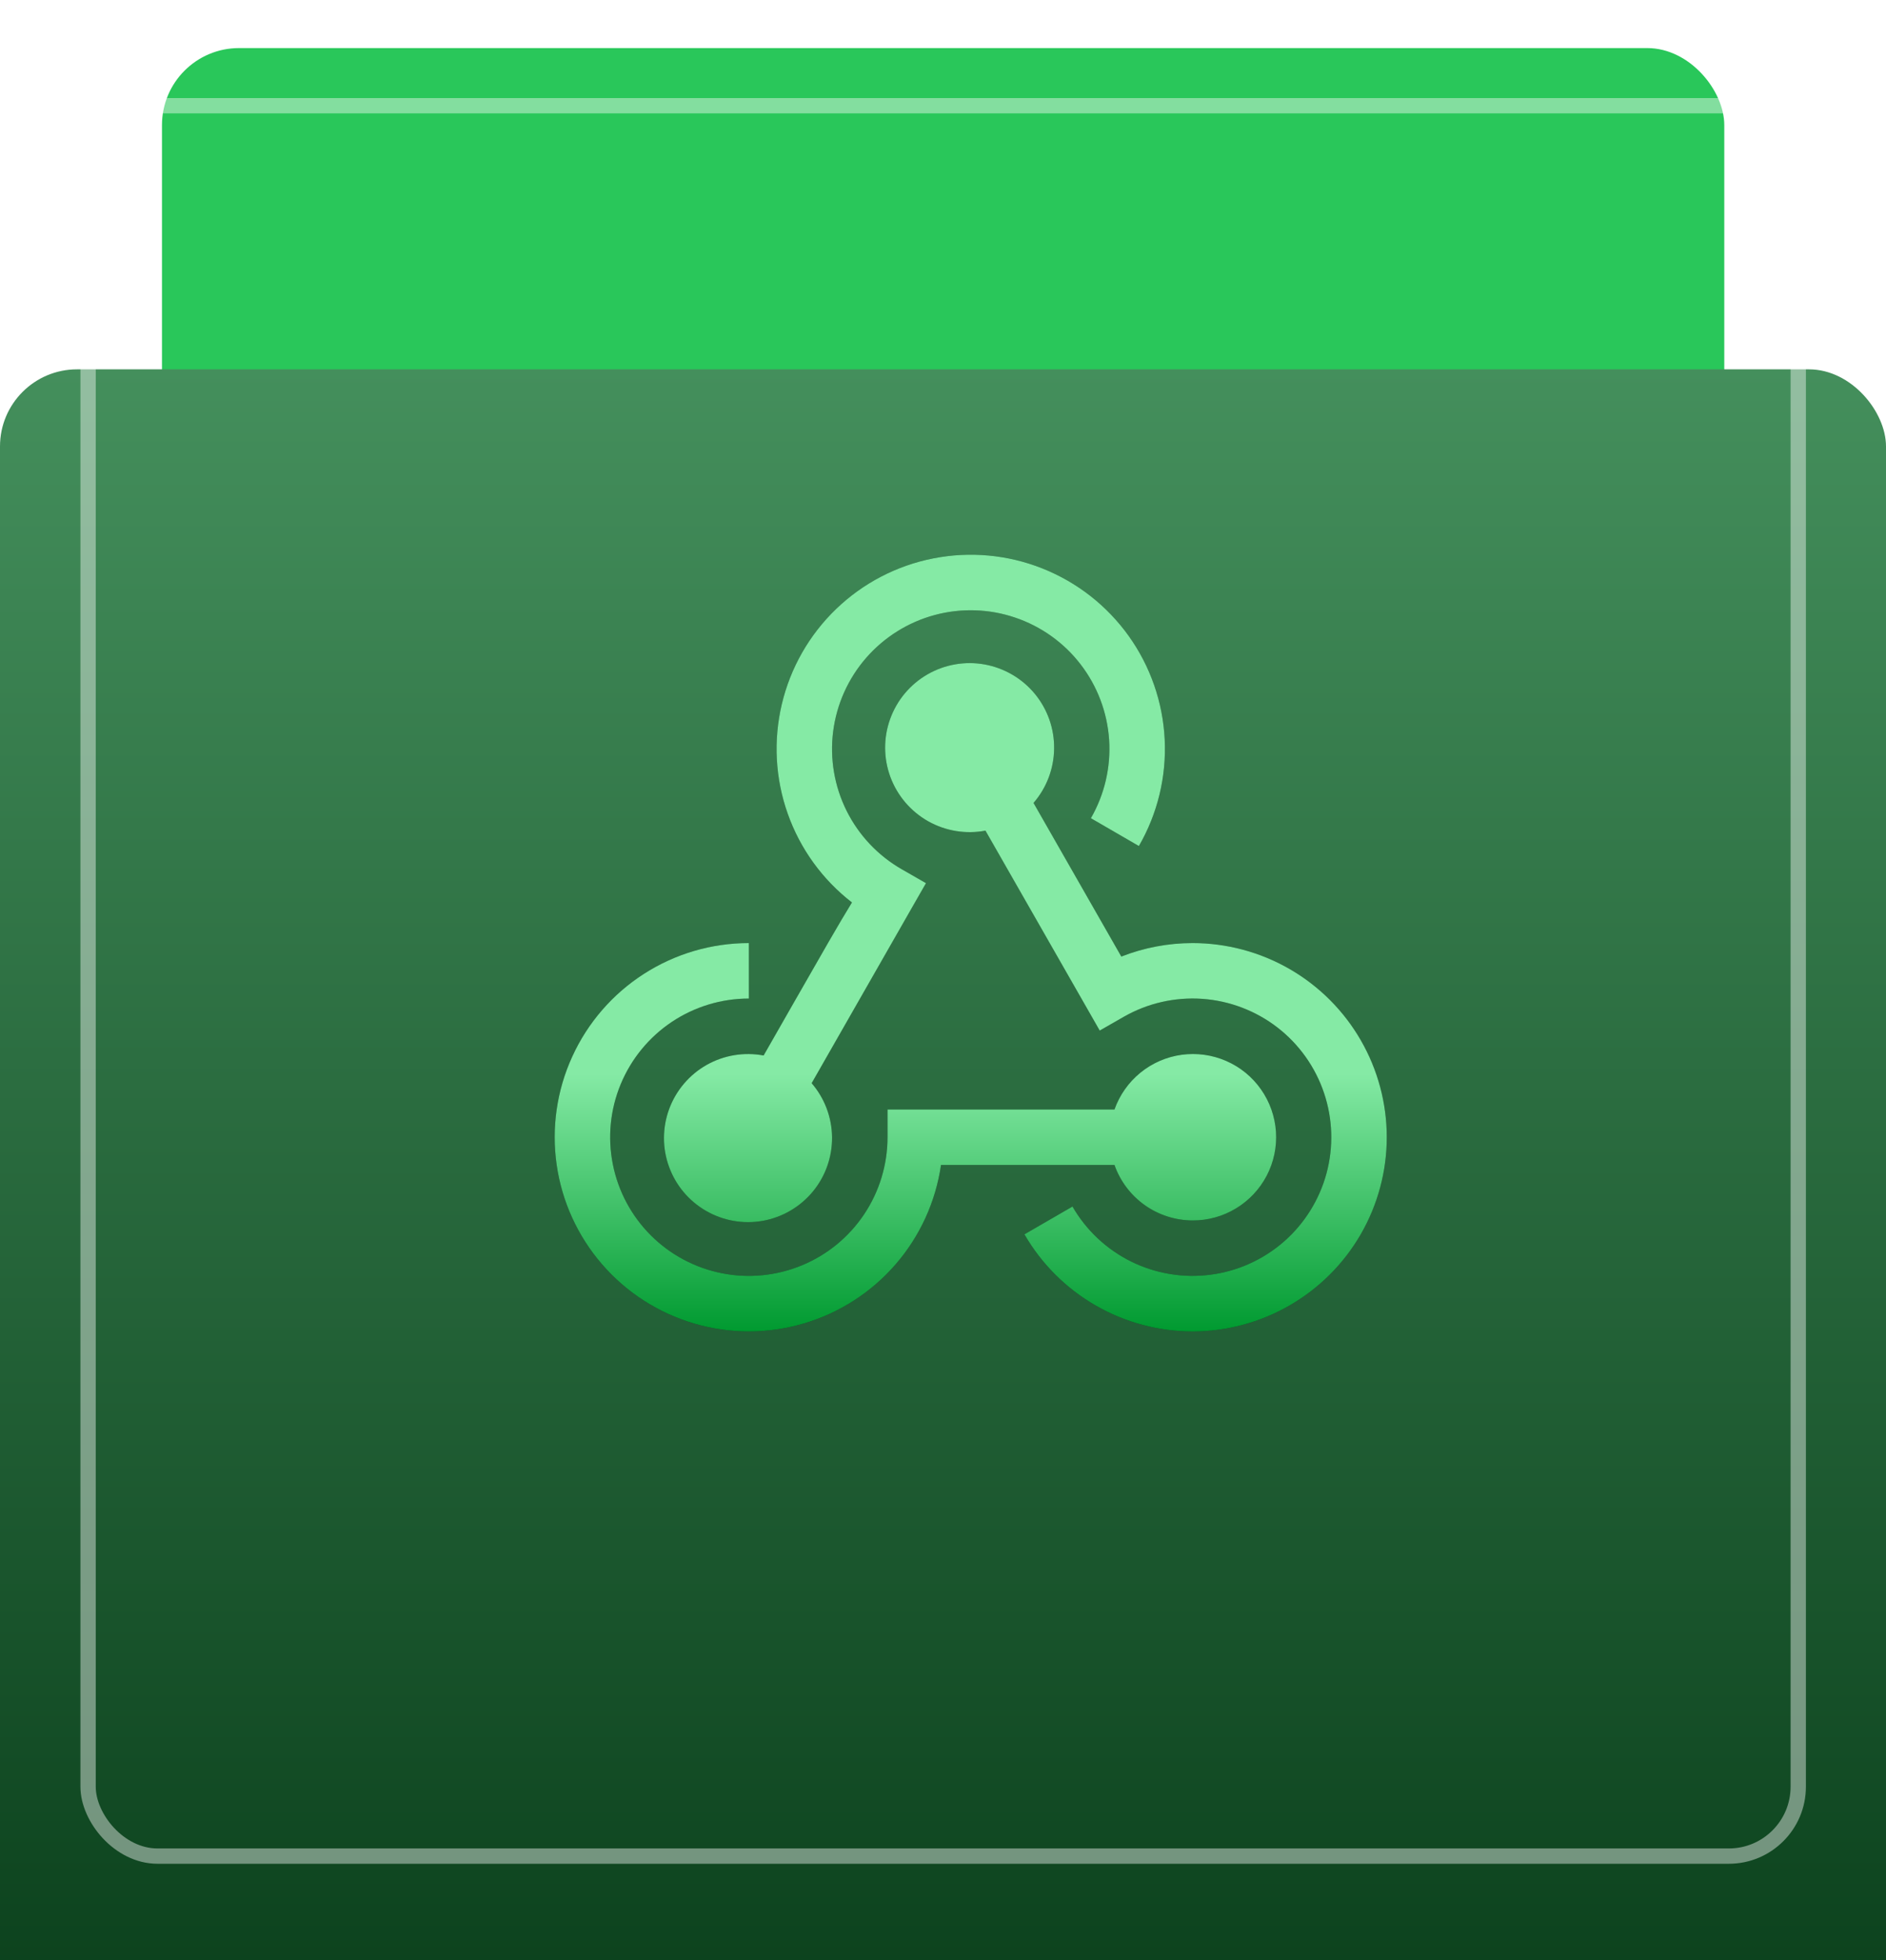 <svg xmlns="http://www.w3.org/2000/svg" fill="none" viewBox="0 0 51 53" height="53" width="51">
<rect fill="#29C75A" transform="rotate(-180 46.627 51.831)" rx="2.084" height="50.531" width="42.247" y="51.831" x="46.627"></rect>
<g filter="url(#filter0_iii_3851_1110)">
<rect fill="url(#paint0_linear_3851_1110)" transform="rotate(-180 51 52.567)" rx="2.084" height="52.522" width="51" y="52.567" x="51"></rect>
</g>
<g style="mix-blend-mode:overlay">
<rect stroke-width="0.414" stroke-opacity="0.42" stroke="white" transform="rotate(-180 48.627 50.19)" rx="1.877" height="47.331" width="46.245" y="50.19" x="48.627"></rect>
</g>
<path fill-opacity="0.6" fill="#003210" d="M32.25 33.001C32.663 33.003 33.068 32.891 33.421 32.677C33.775 32.464 34.063 32.157 34.254 31.791C34.445 31.425 34.531 31.014 34.504 30.602C34.476 30.19 34.336 29.793 34.098 29.456C33.861 29.118 33.535 28.852 33.156 28.688C32.777 28.523 32.361 28.466 31.952 28.522C31.543 28.578 31.157 28.746 30.837 29.007C30.517 29.268 30.275 29.612 30.137 30.001H24V30.751C24 31.493 23.78 32.218 23.368 32.834C22.956 33.451 22.37 33.932 21.685 34.215C21 34.499 20.245 34.574 19.518 34.429C18.791 34.284 18.122 33.927 17.598 33.403C17.073 32.878 16.716 32.21 16.572 31.483C16.427 30.755 16.501 30.001 16.785 29.316C17.069 28.631 17.55 28.045 18.166 27.633C18.783 27.221 19.508 27.001 20.25 27.001V25.501C19.243 25.501 18.258 25.79 17.412 26.334C16.565 26.878 15.893 27.654 15.475 28.57C15.056 29.485 14.91 30.501 15.053 31.497C15.196 32.493 15.623 33.427 16.282 34.188C16.94 34.949 17.804 35.504 18.769 35.788C19.735 36.072 20.762 36.072 21.727 35.789C22.693 35.506 23.557 34.951 24.216 34.191C24.875 33.431 25.302 32.497 25.446 31.501H30.137C30.291 31.939 30.577 32.318 30.955 32.587C31.333 32.855 31.786 33 32.25 33.001Z"></path>
<path fill="url(#paint1_linear_3851_1110)" d="M32.25 33.001C32.663 33.003 33.068 32.891 33.421 32.677C33.775 32.464 34.063 32.157 34.254 31.791C34.445 31.425 34.531 31.014 34.504 30.602C34.476 30.19 34.336 29.793 34.098 29.456C33.861 29.118 33.535 28.852 33.156 28.688C32.777 28.523 32.361 28.466 31.952 28.522C31.543 28.578 31.157 28.746 30.837 29.007C30.517 29.268 30.275 29.612 30.137 30.001H24V30.751C24 31.493 23.78 32.218 23.368 32.834C22.956 33.451 22.37 33.932 21.685 34.215C21 34.499 20.245 34.574 19.518 34.429C18.791 34.284 18.122 33.927 17.598 33.403C17.073 32.878 16.716 32.21 16.572 31.483C16.427 30.755 16.501 30.001 16.785 29.316C17.069 28.631 17.55 28.045 18.166 27.633C18.783 27.221 19.508 27.001 20.25 27.001V25.501C19.243 25.501 18.258 25.79 17.412 26.334C16.565 26.878 15.893 27.654 15.475 28.57C15.056 29.485 14.91 30.501 15.053 31.497C15.196 32.493 15.623 33.427 16.282 34.188C16.94 34.949 17.804 35.504 18.769 35.788C19.735 36.072 20.762 36.072 21.727 35.789C22.693 35.506 23.557 34.951 24.216 34.191C24.875 33.431 25.302 32.497 25.446 31.501H30.137C30.291 31.939 30.577 32.318 30.955 32.587C31.333 32.855 31.786 33 32.25 33.001Z"></path>
<path fill-opacity="0.6" fill="#003210" d="M32.25 25.501C31.59 25.501 30.936 25.625 30.322 25.866L27.948 21.712C28.302 21.303 28.499 20.783 28.505 20.243C28.512 19.703 28.327 19.178 27.983 18.761C27.639 18.345 27.159 18.064 26.627 17.967C26.096 17.871 25.547 17.966 25.079 18.236C24.611 18.506 24.254 18.933 24.071 19.441C23.887 19.949 23.89 20.505 24.078 21.012C24.266 21.518 24.628 21.941 25.098 22.207C25.569 22.472 26.118 22.562 26.648 22.461L29.738 27.867L30.389 27.494C31.033 27.126 31.77 26.958 32.51 27.009C33.249 27.061 33.956 27.33 34.543 27.783C35.129 28.236 35.568 28.853 35.804 29.556C36.04 30.258 36.063 31.015 35.87 31.73C35.676 32.445 35.275 33.087 34.717 33.575C34.159 34.062 33.469 34.374 32.734 34.469C31.999 34.565 31.252 34.441 30.588 34.113C29.924 33.785 29.371 33.267 29.001 32.625L27.702 33.377C28.163 34.175 28.826 34.838 29.624 35.298C30.422 35.759 31.328 36.002 32.249 36.002C33.171 36.002 34.076 35.759 34.874 35.298C35.672 34.837 36.335 34.175 36.796 33.377C37.257 32.578 37.5 31.673 37.5 30.752C37.5 29.83 37.257 28.924 36.796 28.126C36.336 27.328 35.673 26.665 34.875 26.204C34.077 25.744 33.171 25.501 32.25 25.501Z"></path>
<path fill="url(#paint2_linear_3851_1110)" d="M32.25 25.501C31.59 25.501 30.936 25.625 30.322 25.866L27.948 21.712C28.302 21.303 28.499 20.783 28.505 20.243C28.512 19.703 28.327 19.178 27.983 18.761C27.639 18.345 27.159 18.064 26.627 17.967C26.096 17.871 25.547 17.966 25.079 18.236C24.611 18.506 24.254 18.933 24.071 19.441C23.887 19.949 23.89 20.505 24.078 21.012C24.266 21.518 24.628 21.941 25.098 22.207C25.569 22.472 26.118 22.562 26.648 22.461L29.738 27.867L30.389 27.494C31.033 27.126 31.77 26.958 32.51 27.009C33.249 27.061 33.956 27.33 34.543 27.783C35.129 28.236 35.568 28.853 35.804 29.556C36.04 30.258 36.063 31.015 35.87 31.73C35.676 32.445 35.275 33.087 34.717 33.575C34.159 34.062 33.469 34.374 32.734 34.469C31.999 34.565 31.252 34.441 30.588 34.113C29.924 33.785 29.371 33.267 29.001 32.625L27.702 33.377C28.163 34.175 28.826 34.838 29.624 35.298C30.422 35.759 31.328 36.002 32.249 36.002C33.171 36.002 34.076 35.759 34.874 35.298C35.672 34.837 36.335 34.175 36.796 33.377C37.257 32.578 37.5 31.673 37.5 30.752C37.5 29.83 37.257 28.924 36.796 28.126C36.336 27.328 35.673 26.665 34.875 26.204C34.077 25.744 33.171 25.501 32.25 25.501Z"></path>
<path fill-opacity="0.6" fill="#003210" d="M20.649 28.541C20.121 28.442 19.576 28.532 19.108 28.796C18.641 29.061 18.283 29.482 18.096 29.985C17.91 30.488 17.907 31.042 18.09 31.546C18.272 32.051 18.627 32.475 19.093 32.743C19.558 33.011 20.102 33.106 20.631 33.011C21.159 32.915 21.636 32.636 21.979 32.222C22.321 31.809 22.505 31.288 22.5 30.751C22.494 30.214 22.299 29.697 21.948 29.29C23.055 27.353 24.645 24.572 24.667 24.532L25.04 23.881L24.39 23.508C23.745 23.14 23.224 22.588 22.893 21.924C22.562 21.26 22.436 20.512 22.53 19.776C22.625 19.039 22.935 18.348 23.423 17.788C23.911 17.229 24.554 16.826 25.27 16.632C25.987 16.438 26.745 16.461 27.448 16.699C28.151 16.936 28.769 17.376 29.221 17.965C29.674 18.553 29.942 19.262 29.992 20.003C30.041 20.744 29.869 21.482 29.499 22.125L30.797 22.877C31.302 22.003 31.544 21.004 31.495 19.996C31.446 18.989 31.108 18.017 30.522 17.197C29.935 16.377 29.125 15.743 28.188 15.371C27.251 14.998 26.226 14.904 25.237 15.099C24.247 15.293 23.335 15.769 22.609 16.468C21.882 17.168 21.373 18.061 21.141 19.043C20.909 20.024 20.964 21.052 21.301 22.002C21.637 22.953 22.24 23.786 23.038 24.403C22.695 24.96 22.211 25.807 21.482 27.083L20.649 28.541Z"></path>
<path fill="url(#paint3_linear_3851_1110)" d="M20.649 28.541C20.121 28.442 19.576 28.532 19.108 28.796C18.641 29.061 18.283 29.482 18.096 29.985C17.91 30.488 17.907 31.042 18.09 31.546C18.272 32.051 18.627 32.475 19.093 32.743C19.558 33.011 20.102 33.106 20.631 33.011C21.159 32.915 21.636 32.636 21.979 32.222C22.321 31.809 22.505 31.288 22.5 30.751C22.494 30.214 22.299 29.697 21.948 29.29C23.055 27.353 24.645 24.572 24.667 24.532L25.04 23.881L24.39 23.508C23.745 23.14 23.224 22.588 22.893 21.924C22.562 21.26 22.436 20.512 22.53 19.776C22.625 19.039 22.935 18.348 23.423 17.788C23.911 17.229 24.554 16.826 25.27 16.632C25.987 16.438 26.745 16.461 27.448 16.699C28.151 16.936 28.769 17.376 29.221 17.965C29.674 18.553 29.942 19.262 29.992 20.003C30.041 20.744 29.869 21.482 29.499 22.125L30.797 22.877C31.302 22.003 31.544 21.004 31.495 19.996C31.446 18.989 31.108 18.017 30.522 17.197C29.935 16.377 29.125 15.743 28.188 15.371C27.251 14.998 26.226 14.904 25.237 15.099C24.247 15.293 23.335 15.769 22.609 16.468C21.882 17.168 21.373 18.061 21.141 19.043C20.909 20.024 20.964 21.052 21.301 22.002C21.637 22.953 22.24 23.786 23.038 24.403C22.695 24.96 22.211 25.807 21.482 27.083L20.649 28.541Z"></path>
<defs>
<filter color-interpolation-filters="sRGB" filterUnits="userSpaceOnUse" height="55.836" width="51" y="0.045" x="0" id="filter0_iii_3851_1110">
<feFlood result="BackgroundImageFix" flood-opacity="0"></feFlood>
<feBlend result="shape" in2="BackgroundImageFix" in="SourceGraphic" mode="normal"></feBlend>
<feColorMatrix result="hardAlpha" values="0 0 0 0 0 0 0 0 0 0 0 0 0 0 0 0 0 0 127 0" type="matrix" in="SourceAlpha"></feColorMatrix>
<feOffset dy="3.314"></feOffset>
<feGaussianBlur stdDeviation="1.657"></feGaussianBlur>
<feComposite k3="1" k2="-1" operator="arithmetic" in2="hardAlpha"></feComposite>
<feColorMatrix values="0 0 0 0 1 0 0 0 0 1 0 0 0 0 1 0 0 0 0.25 0" type="matrix"></feColorMatrix>
<feBlend result="effect1_innerShadow_3851_1110" in2="shape" mode="normal"></feBlend>
<feColorMatrix result="hardAlpha" values="0 0 0 0 0 0 0 0 0 0 0 0 0 0 0 0 0 0 127 0" type="matrix" in="SourceAlpha"></feColorMatrix>
<feOffset dy="3.314"></feOffset>
<feGaussianBlur stdDeviation="1.657"></feGaussianBlur>
<feComposite k3="1" k2="-1" operator="arithmetic" in2="hardAlpha"></feComposite>
<feColorMatrix values="0 0 0 0 0 0 0 0 0 0 0 0 0 0 0 0 0 0 0.25 0" type="matrix"></feColorMatrix>
<feBlend result="effect2_innerShadow_3851_1110" in2="effect1_innerShadow_3851_1110" mode="normal"></feBlend>
<feColorMatrix result="hardAlpha" values="0 0 0 0 0 0 0 0 0 0 0 0 0 0 0 0 0 0 127 0" type="matrix" in="SourceAlpha"></feColorMatrix>
<feOffset dy="3.314"></feOffset>
<feGaussianBlur stdDeviation="12.343"></feGaussianBlur>
<feComposite k3="1" k2="-1" operator="arithmetic" in2="hardAlpha"></feComposite>
<feColorMatrix values="0 0 0 0 1 0 0 0 0 1 0 0 0 0 1 0 0 0 0.39 0" type="matrix"></feColorMatrix>
<feBlend result="effect3_innerShadow_3851_1110" in2="effect2_innerShadow_3851_1110" mode="overlay"></feBlend>
</filter>
<linearGradient gradientUnits="userSpaceOnUse" y2="105.09" x2="76.5" y1="52.567" x1="76.5" id="paint0_linear_3851_1110">
<stop stop-color="#003210"></stop>
<stop stop-color="#448F5C" offset="1"></stop>
</linearGradient>
<linearGradient gradientUnits="userSpaceOnUse" y2="36.002" x2="26.25" y1="29.034" x1="26.25" id="paint1_linear_3851_1110">
<stop stop-color="#85EAA5"></stop>
<stop stop-color="#009A30" offset="1"></stop>
</linearGradient>
<linearGradient gradientUnits="userSpaceOnUse" y2="36.002" x2="26.25" y1="29.034" x1="26.25" id="paint2_linear_3851_1110">
<stop stop-color="#85EAA5"></stop>
<stop stop-color="#009A30" offset="1"></stop>
</linearGradient>
<linearGradient gradientUnits="userSpaceOnUse" y2="36.002" x2="26.25" y1="29.034" x1="26.25" id="paint3_linear_3851_1110">
<stop stop-color="#85EAA5"></stop>
<stop stop-color="#009A30" offset="1"></stop>
</linearGradient>
</defs>
</svg>
